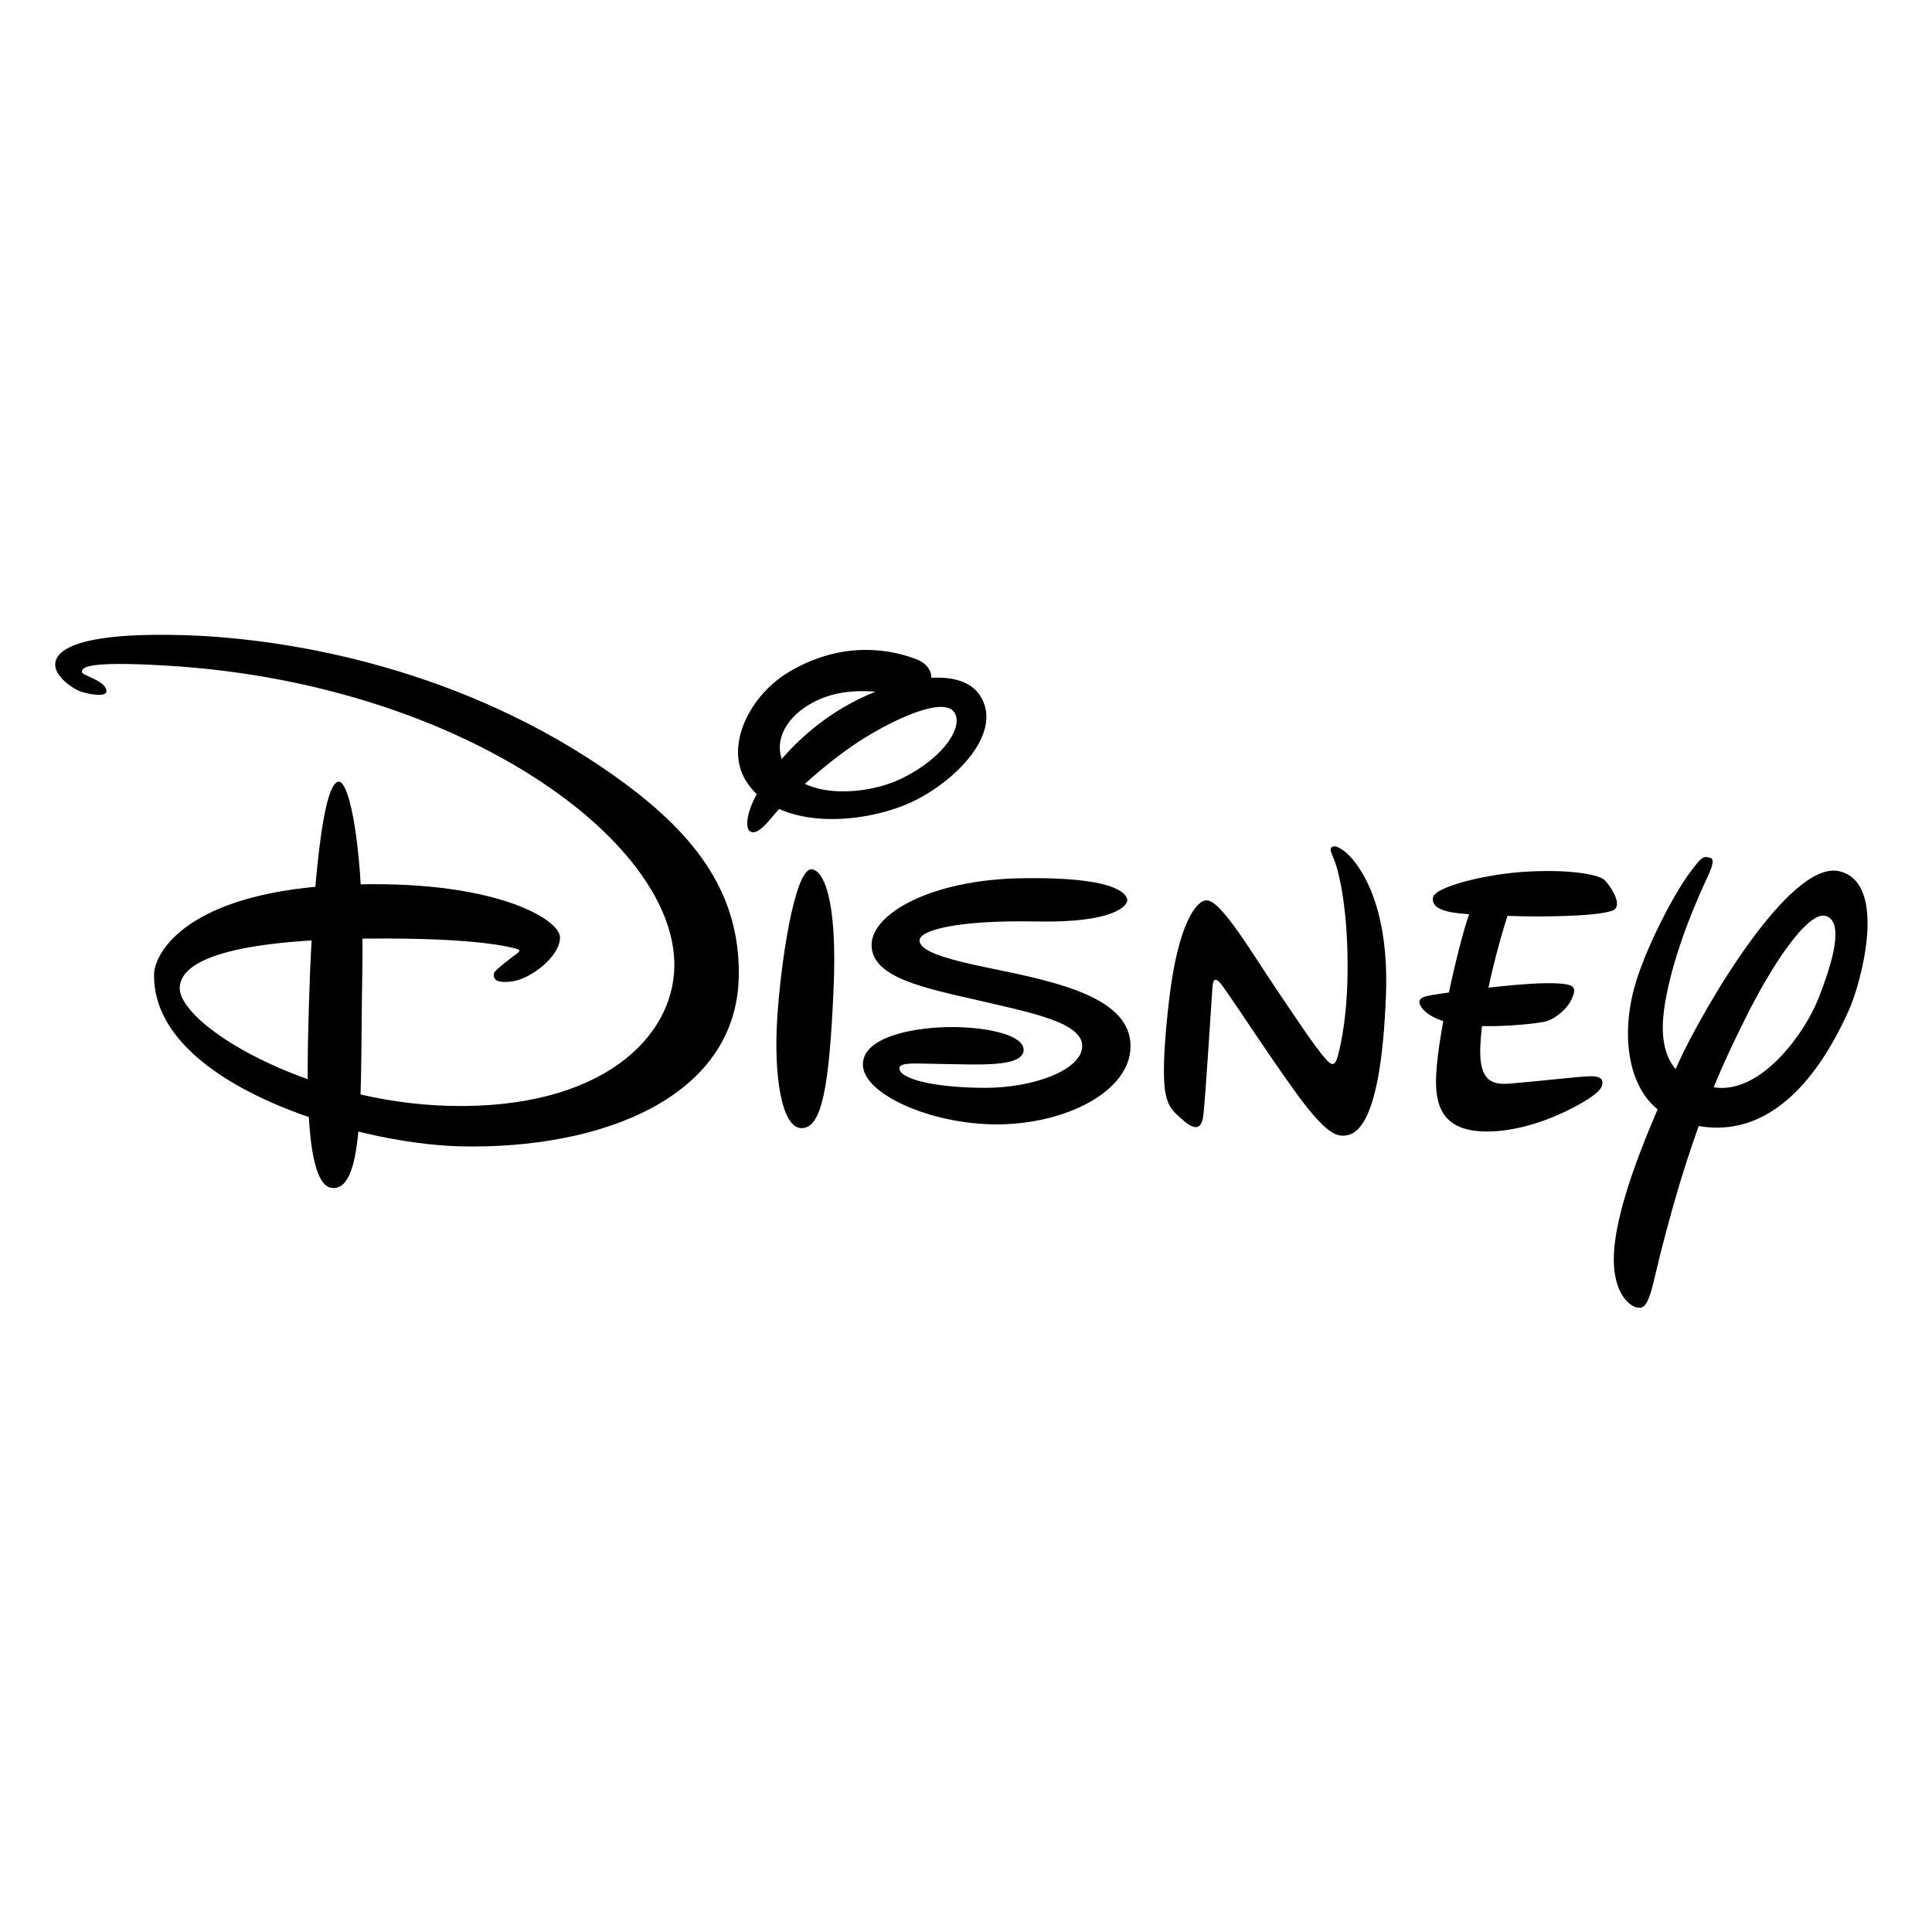 <svg width="140" height="140" viewBox="0 0 140 140" fill="none" xmlns="http://www.w3.org/2000/svg">
<path d="M11.171 70.427C11.419 68.577 14.182 64.583 24.902 64.121C35.621 63.655 40.519 66.563 40.578 67.897C40.636 69.241 38.492 70.951 37.069 71.122C35.656 71.302 35.767 70.719 35.795 70.517C35.826 70.312 37.385 69.151 37.506 69.064C37.623 68.974 37.772 68.832 37.385 68.742C37.011 68.658 34.727 67.928 26.439 68.015C18.151 68.106 13.207 69.216 13.025 71.504C12.814 74.154 22.083 79.893 32.636 80.138C43.483 80.386 48.816 75.244 48.866 69.992C48.953 60.821 33.208 49.512 12.189 48.24C5.751 47.846 5.974 48.466 5.934 48.702C5.896 48.932 7.713 49.323 7.713 50.096C7.713 50.561 6.243 50.291 5.698 50.052C5.265 49.869 4 49.05 4 48.159C4 47.451 4.739 45.769 13.352 46.027C21.158 46.263 33.672 48.51 44.569 56.259C50.091 60.188 53.643 64.477 53.535 70.747C53.377 79.582 43.483 83.303 33.363 83.068C25.712 82.894 10.803 78.493 11.171 70.427Z" fill="black"/>
<path d="M24.558 56.641C25.328 56.641 26.423 61.523 26.253 70.588C26.095 78.881 26.482 86.243 24.093 86.087C22.008 85.957 22.237 77.953 22.392 72.609C22.541 67.258 23.165 56.641 24.558 56.641Z" fill="black"/>
<path d="M54.305 60.202C54.07 60.05 53.745 58.564 56.313 55.401C57.417 54.036 59.354 52.09 62.169 50.69C65.734 48.921 69.647 48.387 70.99 50.361C72.648 52.807 69.814 56.134 66.544 57.881C63.147 59.7 56.328 60.423 54.008 56.503C52.529 54.008 54.336 50.386 57.161 48.698C60.601 46.643 63.958 46.835 66.396 47.767C68.106 48.421 67.71 50.361 65.894 50.361C64.499 50.361 61.411 49.396 58.633 51.059C56.854 52.121 55.967 53.859 56.864 55.488C58.2 57.909 62.773 57.698 65.427 56.37C68.521 54.821 69.836 52.571 69.14 51.602C68.301 50.432 64.561 52.22 62.179 53.772C59.877 55.283 57.297 57.636 56.155 58.964C55.719 59.467 54.84 60.671 54.305 60.202Z" fill="black"/>
<path d="M58.782 62.992C59.558 62.992 60.718 64.777 60.4 71.754C60.093 78.727 59.558 81.75 58.089 81.75C56.619 81.75 56.075 77.874 56.313 73.923C56.548 69.969 57.547 63.073 58.782 62.992Z" fill="black"/>
<path d="M81.923 75.806C81.923 72.306 76.701 71.176 71.909 70.195C68.134 69.429 66.662 68.873 66.634 68.153C66.606 67.436 69.242 66.657 75.092 66.775C80.949 66.89 81.719 65.537 81.688 65.22C81.629 64.646 80.543 63.526 74.006 63.641C67.466 63.749 63.067 66.229 63.16 68.556C63.249 70.887 67.089 71.61 70.934 72.501C74.774 73.392 78.477 74.109 78.421 75.837C78.365 77.563 74.835 78.829 71.423 78.829C68.011 78.829 65.22 78.258 65.171 77.42C65.143 76.986 66.318 77.073 66.949 77.073C67.407 77.073 70.164 77.156 71.197 77.132C72.227 77.104 74.232 77.045 74.173 76.033C74.121 75.031 71.711 74.456 69.124 74.425C66.547 74.4 62.507 75.031 62.528 77.156C62.553 79.289 67.466 81.477 72.227 81.477C77.212 81.477 81.923 79.087 81.923 75.806Z" fill="black"/>
<path d="M87.414 65.245C86.718 65.245 85.354 66.899 84.71 72.525C84.088 77.913 84.416 79.167 84.552 79.62C84.778 80.393 85.246 80.74 85.638 81.091C86.022 81.439 86.984 82.295 87.182 80.933C87.368 79.58 87.832 71.597 87.878 71.365C87.912 71.129 87.999 70.697 88.497 71.328C89.224 72.255 92.977 78.068 94.678 80.201C95.857 81.684 96.646 82.333 97.345 82.295C98.035 82.255 100.062 82.106 100.433 72.063C100.702 64.779 97.998 62.104 97.416 61.682C96.838 61.25 96.606 61.288 96.485 61.408C96.377 61.52 96.417 61.719 96.646 62.222C96.881 62.724 97.652 65.279 97.652 70.012C97.652 73.422 97.225 75.436 96.956 76.482C96.813 77.019 96.646 77.373 96.148 76.83C95.409 76.039 94.112 74.077 92.593 71.83C90.774 69.158 88.457 65.164 87.414 65.245Z" fill="black"/>
<path d="M103.833 65.089C103.833 64.279 107.734 63.298 110.825 63.152C114.067 62.994 115.926 63.422 116.27 63.773C116.623 64.117 117.504 65.359 117.046 65.861C116.582 66.367 112.248 66.482 109.238 66.367C108.699 68.034 107.419 72.491 107.273 75.743C107.112 78.999 108.699 78.573 110.126 78.456C111.558 78.341 114.262 78.024 115.19 77.99C115.465 77.981 116.072 77.987 116.112 78.378C116.162 78.809 115.837 79.104 115.342 79.464C114.667 79.958 111.02 82.139 107.388 81.984C104.758 81.86 104.099 80.392 104.059 78.533C104 75.551 105.797 68.034 106.459 66.249C105.726 66.175 103.731 66.128 103.833 65.089Z" fill="black"/>
<path d="M102.868 72.531C102.766 72.872 103.409 73.927 105.729 74.235C108.04 74.545 111.171 74.197 111.905 74.042C112.644 73.89 113.495 73.151 113.801 72.568C114.107 71.991 114.185 71.64 113.878 71.445C113.566 71.252 112.409 71.193 110.865 71.293C108.467 71.445 104.755 71.935 103.756 72.106C103.208 72.199 102.923 72.298 102.868 72.531Z" fill="black"/>
<path d="M123.824 62.144C124.288 62.144 124.111 62.721 123.765 63.478C123.418 64.232 121.12 69.055 120.575 73.242C120.17 76.38 121.216 78.53 124.458 78.822C127.709 79.111 130.778 74.868 131.762 72.373C132.749 69.868 133.671 66.852 132.338 66.383C131.004 65.918 128.269 70.123 126.376 73.999C124.919 76.963 122.373 82.019 119.826 92.891C119.359 94.852 119.016 94.805 118.611 94.746C118.202 94.687 116.516 93.701 117.045 89.861C117.562 86.029 119.941 80.681 121.68 76.901C123.418 73.124 129.671 62.318 133.269 63.131C136.864 63.947 134.847 71.299 133.959 73.242C132.687 76.032 128.805 83.878 121.444 81.144C118.131 79.918 117.336 75.57 118.431 71.557C119.214 68.73 121.333 64.698 122.49 63.187C122.945 62.6 123.36 61.908 123.824 62.144Z" fill="black"/>
</svg>
